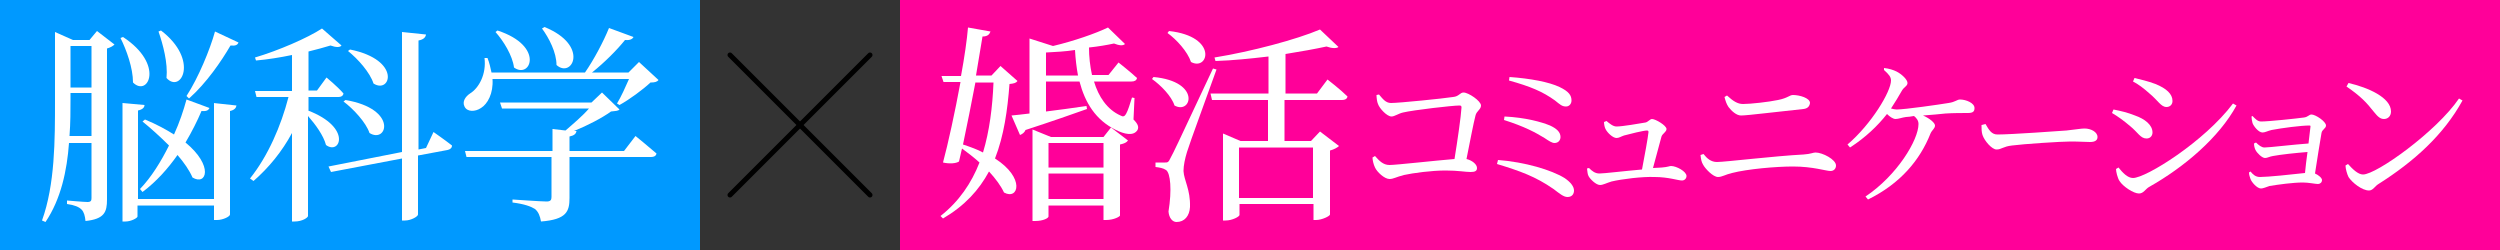 <?xml version="1.0" encoding="utf-8"?>
<!-- Generator: Adobe Illustrator 28.1.0, SVG Export Plug-In . SVG Version: 6.00 Build 0)  -->
<svg version="1.1" id="レイヤー_1" xmlns="http://www.w3.org/2000/svg" xmlns:xlink="http://www.w3.org/1999/xlink" x="0px"
	 y="0px" viewBox="0 0 500 50" style="enable-background:new 0 0 500 50;" xml:space="preserve">
<rect x="0" y="0" width="500" height="50" fill="#333333" stroke="none"/>
<style type="text/css">
	.st0{fill:#FF0099;}
	.st1{fill:#FFFFFF;}
	.st2{fill:#0099FF;}
	.st3{fill:none;stroke:#000000;stroke-linecap:round;stroke-miterlimit:10;}
</style>
<g>
	<rect x="180" class="st0" width="320" height="50"/>
	<g>
		<g>
			<path class="st1" d="M203.5,16.2c-0.3,0.4-0.7,0.5-1.6,0.6c-0.4,5.2-1.1,10.3-2.9,14.9c6.1,3.9,4.7,8.4,1.8,6.8
				c-0.6-1.3-1.7-2.8-3-4.2c-2,3.7-4.8,6.8-9.2,9.4l-0.5-0.5c3.7-2.9,6.2-6.6,7.8-10.7c-1.1-1-2.4-2-3.5-2.8
				c-0.2,0.9-0.4,1.8-0.6,2.6c-0.6,0.4-1.9,0.5-3.2,0.2c1-3.7,2.4-10.1,3.5-16.1h-3.4l-0.4-1.2h3.9c0.7-3.8,1.2-7.3,1.4-9.7l4.5,0.8
				c-0.2,0.5-0.5,1-1.6,1c-0.3,1.9-0.8,4.7-1.3,7.8h3.1l1.8-1.9L203.5,16.2z M195.1,16.4c-0.8,4.2-1.7,8.7-2.5,12.5
				c1.5,0.5,2.9,1,4,1.6c1.3-4.3,1.9-9.1,2.1-14H195.1z M226.7,23.9c0.9,0.9,1.1,1.5,0.8,2.1c-0.8,1.3-2.7,0.8-4.3,0
				c-4.1-2-6.2-5.5-7.3-9.7h-6.7v6c2.5-0.3,5.3-0.7,8.1-1.1l0.1,0.6c-2.8,1-6.8,2.4-12.3,4.2c-0.2,0.5-0.6,0.8-1.1,1l-1.7-3.9
				c0.9-0.1,2.1-0.2,3.6-0.4V7.7l4.7,1.5v0c4.2-1,8.5-2.5,11-3.7l3.4,3.3c-0.4,0.4-1.2,0.3-2.2-0.1c-1.4,0.3-3.1,0.6-5,0.8
				c0,1.8,0.2,3.7,0.6,5.5h3.3l2-2.5c0,0,2.3,1.8,3.7,3.1c-0.1,0.5-0.5,0.7-1.1,0.7h-7.5c0.9,3,2.6,5.6,5.3,6.8
				c0.5,0.3,0.8,0.2,1.1-0.3c0.4-0.7,0.8-2,1.2-3.3l0.5,0.1L226.7,23.9z M222.2,25.5l3.4,2.6c-0.3,0.4-0.7,0.6-1.6,0.8v14.2
				c0,0.2-1.2,0.9-2.8,0.9h-0.5v-2.9h-11v2.2c0,0.3-1,0.9-2.7,0.9h-0.5V25.9l3.7,1.5h10.5L222.2,25.5z M215.6,15.1
				c-0.3-1.6-0.5-3.3-0.6-5.1c-1.9,0.3-3.9,0.4-5.8,0.5v4.6H215.6z M209.7,28.6v4.9h11v-4.9H209.7z M220.7,39.8v-5.1h-11v5.1H220.7z
				"/>
			<path class="st1" d="M230.7,15.4c9.6,0.9,7.6,7.6,4.2,5.7c-0.6-1.9-2.8-4.1-4.5-5.3L230.7,15.4z M243.3,13.9
				c-1.8,5.1-5.3,14.5-5.9,16.5c-0.4,1.3-0.7,2.7-0.7,3.8c0.1,1.9,1.4,3.7,1.3,7.2c-0.1,1.8-1.1,3-2.7,3c-0.8,0-1.5-0.8-1.6-2.1
				c0.7-4.3,0.4-7.7-0.5-8.3c-0.6-0.4-1.3-0.5-2.1-0.6v-0.9h1.9c0.5,0,0.7,0,1.1-0.9c0.8-1.5,0.8-1.5,8.5-17.9L243.3,13.9z
				 M233.8,6.2c9.9,1.1,7.9,8.1,4.4,6.2c-0.7-2.1-2.9-4.5-4.7-5.8L233.8,6.2z M265.5,15.9c0,0,2.6,2,4,3.4c-0.1,0.5-0.5,0.7-1.1,0.7
				h-11.5v8.2h5.3l1.8-1.9l3.8,2.9c-0.3,0.3-1,0.7-1.8,0.9v12.8c0,0.3-1.6,1.1-2.8,1.1h-0.5v-3.2h-14.8V43c0,0.3-1.4,1.1-2.8,1.1
				h-0.5V26.7l3.5,1.5h5.5V20h-11.2l-0.3-1.3h11.6v-7.4c-3.5,0.4-7.2,0.8-10.6,0.9l-0.2-0.7c7.4-1.2,16.4-3.6,21.1-5.6l3.7,3.5
				c-0.4,0.3-1.3,0.3-2.4-0.1c-2.3,0.5-5.1,1-8.2,1.5v7.9h6.3L265.5,15.9z M247.8,29.5v10.1h14.8V29.5H247.8z"/>
		</g>
	</g>
	<g>
		<path class="st1" d="M275.8,18.9c0.7,0.8,1.3,1.7,2.4,1.7c1.6,0,10.5-0.9,12.4-1.2c1.2-0.1,1.4-0.9,2.1-0.9c1,0,3.5,1.7,3.5,2.6
			c0,0.8-0.9,1.1-1.1,2c-0.4,1.5-1.1,5.2-1.8,8.7c1.2,0.3,2.1,1.1,2.1,1.8c0,0.6-0.4,0.8-1.3,0.8c-1,0-2.5-0.3-5-0.3
			c-2.8,0-6.5,0.5-8.3,0.9c-1.6,0.4-2.1,0.8-2.9,0.8c-1,0-2.5-1.4-2.9-2.3c-0.3-0.6-0.5-1.5-0.5-2l0.5-0.3c0.8,0.9,1.6,1.8,2.9,1.8
			c1.3,0,9.3-0.9,13-1.2c0.6-3.7,1.3-8.5,1.4-10.3c0-0.3-0.1-0.4-0.4-0.4c-1.4,0-9.2,0.9-11.3,1.4c-0.9,0.2-1.7,0.8-2.3,0.8
			c-0.9,0-2.4-1.6-2.7-2.5c-0.2-0.4-0.3-1.3-0.3-1.8L275.8,18.9z"/>
		<path class="st1" d="M299.6,32c5.4,0.4,10.7,2,13.3,3.6c1.2,0.8,1.9,1.7,1.9,2.5c0,0.7-0.4,1.3-1.3,1.3c-0.8,0-1.6-0.7-2.8-1.6
			c-3.6-2.5-6.7-3.6-11.3-5L299.6,32z M300.9,23.3c4.2,0.2,7.4,1.1,9.1,1.8c1.3,0.6,2.1,1.3,2.1,2.3c0,0.6-0.4,1.2-1.2,1.2
			c-0.5,0-1.1-0.4-2-1c-1.8-1.1-4-2.3-8.1-3.6L300.9,23.3z M314.3,20.1c0,0.6-0.4,1.2-1.1,1.2c-0.8,0-1.2-0.4-2.2-1.2
			c-2.5-1.8-4.9-2.8-9.2-4l0.1-0.7c4.2,0.3,7.9,1,10,2C313.8,18.3,314.3,19.1,314.3,20.1z"/>
		<path class="st1" d="M321.3,24.2c0.6,0.5,1.3,1.1,2,1.1c1.2,0,4.6-0.6,5.8-0.8c0.5-0.1,0.9-0.7,1.3-0.7c0.7,0,2.9,1.3,2.9,2
			c0,0.6-0.8,0.9-1,1.5c-0.3,1.1-1.1,4.1-1.7,6.3c0.7,0,1.3-0.1,1.8-0.1c1.2-0.1,1.5-0.3,1.8-0.3c1.1,0,3.1,1.1,3.1,2
			c0,0.5-0.4,0.9-0.9,0.9c-0.8,0-2.7-0.7-5.5-0.7c-2.4-0.1-6.5,0.4-8.6,0.9c-1,0.3-1.7,0.7-2.3,0.7c-0.8,0-2-1.2-2.3-1.8
			c-0.2-0.4-0.2-0.8-0.3-1.5l0.4-0.1c0.6,0.6,1.2,1.1,2.1,1.1c0.9,0,5-0.5,8.5-0.8c0.5-2.6,1.2-6.4,1.3-7.5c0-0.2-0.1-0.3-0.3-0.3
			c-0.7,0-3.5,0.7-4.6,1c-0.6,0.2-1,0.5-1.5,0.5c-0.7,0-1.8-1-2.2-1.8c-0.2-0.4-0.3-1-0.3-1.4L321.3,24.2z"/>
		<path class="st1" d="M340.1,31l0.6-0.2c0.7,0.9,1.5,1.6,2.7,1.6c1.6,0,11.5-1.2,17.3-1.5c1.5-0.1,1.9-0.4,2.4-0.4
			c1.4,0,4.1,1.4,4.1,2.6c0,0.6-0.4,1.1-1.1,1.1c-0.9,0-3.5-0.9-7.5-0.9c-3.4,0-9.1,0.5-12.2,1.3c-1.3,0.3-2,0.8-2.8,0.8
			c-1,0-2.6-1.7-3-2.5C340.3,32.4,340.2,31.9,340.1,31z M360.7,21.8c-4.9,0.5-11.2,1.3-12.5,1.3c-0.9,0-1.9-0.9-2.5-1.7
			c-0.4-0.6-0.6-1.2-0.8-2l0.5-0.3c1.2,1.1,2.1,1.7,3.2,1.7c1.5,0,5.1-0.4,7-0.8c2-0.4,2.3-1,3-1c1.3,0,3.4,0.6,3.4,1.6
			C361.9,21.3,361.5,21.7,360.7,21.8z"/>
		<path class="st1" d="M376.8,13.6c1,0.1,1.9,0.4,2.5,0.7c1,0.5,2.2,1.6,2.2,2.3c0,0.6-0.7,0.8-1.1,1.5c-0.7,1.2-1.4,2.4-2.2,3.6
			c0.4,0.1,0.8,0.2,1.1,0.2c1.7,0,8.6-1,10.4-1.3c1.4-0.2,1.7-0.7,2.3-0.7c1.2,0,2.9,0.7,2.9,1.7c0,0.6-0.2,1-1.3,1
			c-1.1,0-3,0-4.5,0.1c-1.1,0.1-2.8,0.3-4.5,0.4c1.4,0.6,2.4,1.5,2.4,2c0,0.6-0.6,0.9-0.9,1.6c-2.1,5.3-6,10-12.5,13.2l-0.5-0.6
			c6.3-4.2,10.6-11.3,10.6-14.5c0-0.7-0.4-1.2-0.9-1.6c-0.6,0.1-1.2,0.2-1.6,0.2c-0.8,0.1-1.5,0.4-2.1,0.4c-0.5,0-1.2-0.5-1.7-1
			c-1.9,2.4-4.3,4.7-7.4,6.7l-0.5-0.6c4.8-4.1,8.7-10.6,8.7-12.8c0-0.7-0.4-1.2-1.4-2.1L376.8,13.6z"/>
		<path class="st1" d="M397.1,24.8c0.7,1.2,1.2,2.1,2.4,2.1c2.7,0,12.4-0.7,13.8-0.8c1.9-0.2,2.9-0.4,3.6-0.4c1.3,0,2.6,0.7,2.6,1.7
			c0,0.6-0.4,1-1.5,1c-1,0-2-0.1-3.9-0.1c-1.9,0-9.5,0.5-11.7,0.8c-1.8,0.2-2.1,0.8-3.1,0.8c-0.9,0-2.4-1.7-2.8-2.9
			c-0.2-0.6-0.2-1.3-0.2-2L397.1,24.8z"/>
		<path class="st1" d="M422.4,22.6l0.3-0.7c1.5,0.3,2.8,0.6,4.3,1.2c2,0.7,3.5,1.9,3.5,3.4c0,0.6-0.4,1.2-1.2,1.2
			c-1.2,0-1.7-1.2-3.3-2.5C424.7,24.1,423.6,23.3,422.4,22.6z M446.6,20.7l0.7,0.4c-3.5,6.4-10.4,12.3-17.5,16.3
			c-0.7,0.4-1.1,1.3-2,1.3c-1.1,0-3.2-1.4-3.9-2.5c-0.4-0.6-0.7-1.9-0.7-2.4l0.5-0.3c0.8,1,1.8,2.1,2.9,2.1
			C429.2,35.6,440.9,28.3,446.6,20.7z M426.6,16.3l0.3-0.7c1.2,0.3,2.6,0.6,4.2,1.2c2.2,0.9,3.4,2,3.4,3.4c0,0.7-0.5,1.2-1.2,1.2
			c-1.1,0-1.7-1.3-3.4-2.7C428.8,17.7,427.6,16.8,426.6,16.3z"/>
		<path class="st1" d="M450.5,23.2c0.5,0.5,1,1.1,1.7,1.1c1.5,0,7.2-0.6,8.6-0.8c0.8-0.1,1-0.6,1.5-0.6c0.8,0,2.9,1.4,2.9,2.2
			c0,0.6-0.8,0.8-0.9,1.5c-0.3,1.7-0.9,5.5-1.3,8.1c0.7,0.3,1.4,0.9,1.4,1.3c0,0.5-0.4,0.8-0.8,0.8c-0.5,0-1.9-0.3-3-0.3
			c-2,0-4.9,0.4-6.7,0.7c-0.6,0.2-1.3,0.5-1.7,0.5c-0.8,0-1.9-1.3-2.1-1.9c-0.1-0.3-0.3-0.8-0.3-1.3l0.3-0.2c0.5,0.6,1,1.1,1.9,1.1
			c1.5,0,6.4-0.5,9-0.8c0.1-1.2,0.3-2.7,0.5-4.2c-2.5,0.2-5.3,0.5-6.9,0.8c-0.7,0.1-1.1,0.4-1.6,0.4c-0.6,0-1.6-1-1.9-1.6
			c-0.2-0.4-0.3-0.9-0.3-1.3l0.4-0.2c0.5,0.5,1.1,1,1.7,1c0.9,0,5.9-0.6,8.8-0.8c0.2-1.5,0.3-2.8,0.4-3.4c0-0.2-0.1-0.2-0.2-0.2
			c-1.7,0-5.5,0.5-7.6,0.9c-0.8,0.2-1.3,0.5-1.8,0.5c-0.8,0-1.8-1.3-2-1.9c-0.1-0.4-0.2-0.9-0.2-1.3L450.5,23.2z"/>
		<path class="st1" d="M491.8,19.7l0.7,0.4c-3.8,6.9-9.7,12.2-16.8,16.7c-0.7,0.4-1.1,1.3-1.9,1.3c-1.4,0-3.4-1.6-4.1-2.7
			c-0.3-0.6-0.6-1.7-0.6-2.3l0.5-0.3c0.9,1,2,2.1,3,2.1C475.3,34.9,487.3,26.3,491.8,19.7z M469.7,16.6c3.9,0.9,8.5,2.9,8.5,5.7
			c0,0.9-0.6,1.5-1.4,1.5c-0.7,0-1.2-0.4-2-1.4c-1.5-1.9-2.6-3.1-5.5-5.1L469.7,16.6z"/>
	</g>
	<rect class="st2" width="140" height="50"/>
	<g>
		<g>
			<path class="st1" d="M19.4,6.2l3.5,2.7c-0.3,0.3-0.8,0.6-1.5,0.8v30.2c0,2.5-0.5,3.9-4.3,4.3c-0.1-1-0.3-1.8-0.8-2.3
				c-0.5-0.5-1.4-0.9-2.9-1.1v-0.7c0,0,3.4,0.3,4.1,0.3c0.7,0,0.8-0.3,0.8-0.8v-11h-4.5c-0.4,5.5-1.6,11.2-4.7,15.8l-0.7-0.3
				c2.6-7.2,2.6-16.1,2.6-24V6.4L14.6,8h3.3L19.4,6.2z M18.3,27.2v-8.6h-4.2v1.2c0,2.3,0,4.8-0.2,7.4H18.3z M14.1,9.2v8.3h4.2V9.2
				H14.1z M24.6,7.4c8.4,5.5,5,12.1,2,9.1c0-2.9-1.3-6.5-2.5-8.9L24.6,7.4z M42.7,20.6l4.6,0.5c-0.1,0.5-0.4,0.9-1.3,1.1v20.7
				c0,0.4-1.4,1.1-2.6,1.1h-0.6v-2.9H27.5v2.2c0,0.3-1.3,1-2.4,1h-0.6V20.6l4.4,0.4c0,0.5-0.4,0.9-1.3,1.1v17.7h15.2V20.6z
				 M41.9,21.6c-0.2,0.4-0.5,0.7-1.6,0.6c-0.8,1.9-1.9,4.1-3.2,6.3c5.7,4.7,4.2,8.7,1.4,7c-0.6-1.4-1.7-3-3-4.5
				c-1.9,2.7-4.2,5.3-7,7.4L28,37.8c2.3-2.4,4.2-5.5,5.8-8.7c-1.8-1.8-3.7-3.5-5.3-4.8l0.5-0.4c2.4,1,4.2,2,5.8,3
				c1.1-2.4,1.9-4.8,2.5-7L41.9,21.6z M32.2,6.1c7.7,5.9,4,12.7,1.1,9.5c0.3-3-0.7-6.7-1.6-9.3L32.2,6.1z M47.7,8.5
				c-0.2,0.5-0.6,0.7-1.6,0.6c-1.8,3.1-4.8,7.5-8.3,10.6l-0.5-0.5c2.4-3.7,4.7-9.3,5.7-12.9L47.7,8.5z"/>
			<path class="st1" d="M61.6,22.1c8.9,3.4,6.4,9,3.6,6.9c-0.5-1.9-2.1-4.1-3.6-5.8v20c0,0.3-1.1,1.1-2.7,1.1h-0.5V26.6
				c-2,3.7-4.6,6.9-7.7,9.6L50,35.7c3.6-4.5,6.2-10.5,7.7-16.3h-6.4l-0.3-1.2h7.4V11c-2.4,0.5-4.9,0.9-7.2,1.1l-0.2-0.6
				c4.7-1.4,10.5-3.9,13.4-5.8l3.9,3.4c-0.3,0.4-1.1,0.4-2.2,0c-1.3,0.4-2.8,0.8-4.4,1.2v7.8h1.7l1.9-2.6c0,0,2.2,1.8,3.4,3.2
				c-0.1,0.5-0.5,0.7-1,0.7h-6V22.1z M86.7,26.4c0,0,2.3,1.6,3.7,2.7c0,0.5-0.4,0.8-0.9,0.9l-5.9,1.1v11.8c0,0.4-1.4,1.2-2.6,1.2
				h-0.6V31.7l-14.2,2.7l-0.5-1.1l14.7-2.9V6.4l4.8,0.5c-0.1,0.6-0.5,1-1.5,1.2v21.8l1.5-0.3L86.7,26.4z M69.1,20
				c10.6,1.8,8.3,8.8,4.8,6.6c-0.7-2.1-3.2-4.8-5.2-6.3L69.1,20z M70,9.9c10.4,2.1,8.1,9,4.7,6.8c-0.7-2.2-3.1-4.9-5.1-6.5L70,9.9z"
				/>
			<path class="st1" d="M131.7,16c-0.3,0.4-0.8,0.5-1.6,0.5c-1.5,1.4-4.2,3.4-6.2,4.5l-0.5-0.3c0.8-1.3,1.7-3.3,2.4-4.9H98.5
				c0.2,2.9-1,5-2.3,5.8c-1.2,0.8-2.8,0.8-3.3-0.3c-0.5-1,0.2-2,1.1-2.6c1.8-1.1,3.3-3.9,2.9-7.1l0.6,0c0.4,1,0.6,2,0.8,2.9H117
				c1.8-2.6,3.7-6.2,4.8-8.9l4.9,1.8C126.5,7.8,126,8.1,125,8c-1.6,2-4.1,4.5-6.6,6.5h7.3l2.1-2.1L131.7,16z M127.1,27.2
				c0,0,2.6,2.1,4.2,3.5c-0.1,0.5-0.5,0.7-1.1,0.7h-16.3v8.2c0,2.7-0.6,4.3-5.7,4.7c-0.2-1.1-0.5-1.9-1.2-2.5
				c-0.8-0.5-2.1-1-4.5-1.3v-0.6c0,0,5.8,0.4,6.8,0.4c0.8,0,1-0.3,1-0.9v-8H93.3l-0.3-1.2h17.5v-4.4l2.6,0.3
				c1.5-1.3,3.4-2.9,4.7-4.4h-17.4l-0.4-1.2h18.3l2.1-2l3.5,3.4c-0.3,0.3-0.8,0.3-1.7,0.4c-1.8,1.3-4.7,2.8-7.4,3.9l0.5,0
				c-0.1,0.6-0.5,0.9-1.4,1.1v2.9h10.9L127.1,27.2z M99.5,6.1c9.5,3.1,6.6,9.8,3.3,7.4c-0.3-2.4-2.1-5.3-3.7-7.1L99.5,6.1z
				 M108.9,5.4c9.1,3.7,5.5,10.4,2.4,7.6c0-2.5-1.5-5.4-2.9-7.3L108.9,5.4z"/>
		</g>
	</g>
	<g>
		<line class="st3" x1="146" y1="39" x2="174" y2="11"/>
		<line class="st3" x1="174" y1="39" x2="146" y2="11"/>
	</g>
</g>
</svg>
